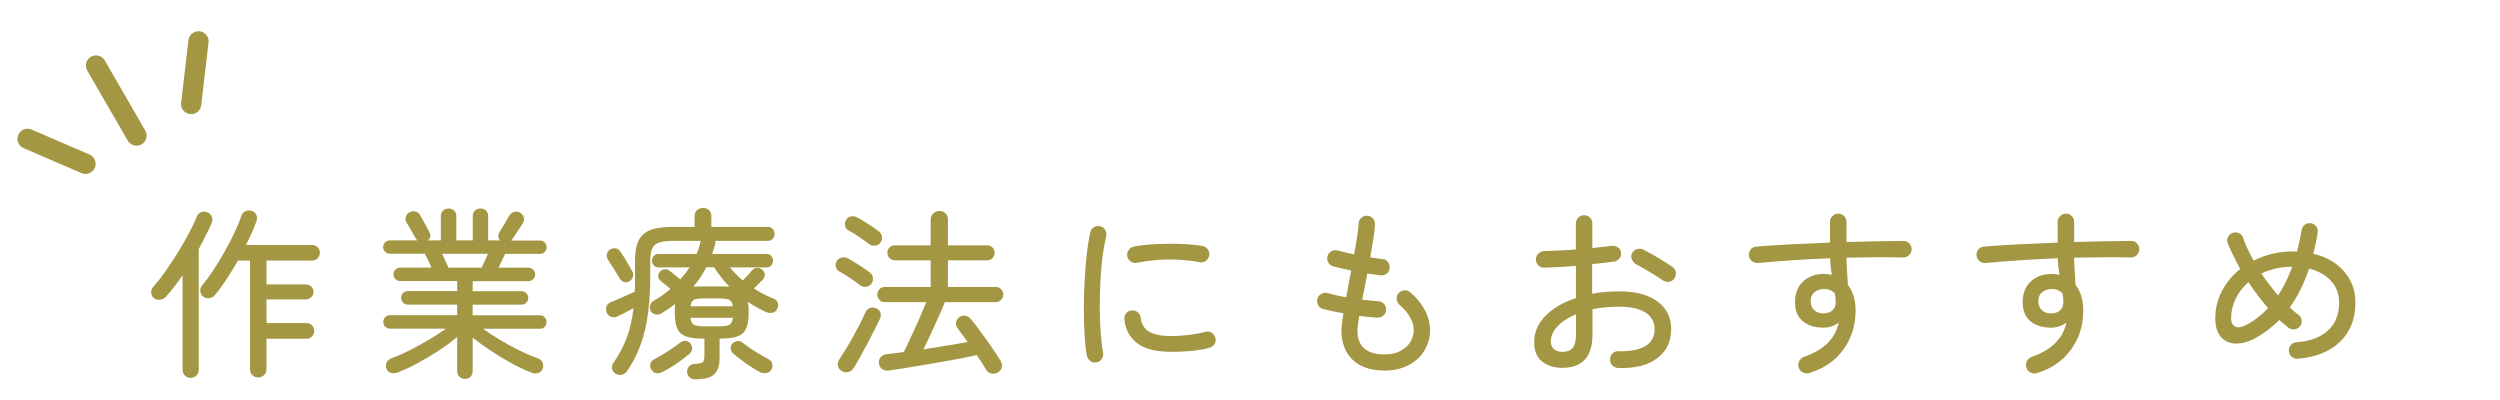 <?xml version="1.0" encoding="utf-8"?>
<!-- Generator: Adobe Illustrator 16.0.3, SVG Export Plug-In . SVG Version: 6.00 Build 0)  -->
<!DOCTYPE svg PUBLIC "-//W3C//DTD SVG 1.1//EN" "http://www.w3.org/Graphics/SVG/1.1/DTD/svg11.dtd">
<svg version="1.1" xmlns="http://www.w3.org/2000/svg" xmlns:xlink="http://www.w3.org/1999/xlink" x="0px" y="0px" width="300px"
	 height="48px" viewBox="0 0 300 48" enable-background="new 0 0 300 48" xml:space="preserve">
<g id="キャッチコピー">
</g>
<g id="枚数">
</g>
<g id="矢印">
</g>
<g id="見出し飾り">
</g>
<g id="背景イメージ">
</g>
<g id="背景イメージ_00000053527155805888669390000010276430832315259322_">
</g>
<g id="モーダルボタン">
</g>
<g id="ロゴ完成">
</g>
<g id="ロゴmoto">
</g>
<g id="参考画像">
</g>
<g id="背景デザイン">
</g>
<g id="frame完成">
</g>
<g id="frame完成moto">
</g>
<g id="bg">
</g>
<g id="btn_x5F_menu">
</g>
<g id="bg_x5F_arrow">
</g>
<g id="btn_x5F_zoom">
</g>
<g id="btn_x5F_top">
</g>
<g id="ロゴ">
</g>
<g id="レイヤー_20">
	<g>
		<path fill="#A49743" d="M22.87,45.34c-0.26,0-0.49-0.09-0.68-0.27c-0.19-0.18-0.28-0.42-0.28-0.71V33.04
			c-0.34,0.48-0.67,0.94-1.01,1.38c-0.34,0.44-0.67,0.85-1.01,1.22c-0.19,0.19-0.43,0.3-0.71,0.33c-0.28,0.03-0.53-0.04-0.73-0.22
			c-0.19-0.16-0.29-0.37-0.31-0.62c-0.02-0.25,0.06-0.48,0.22-0.67c0.45-0.5,0.93-1.1,1.44-1.83c0.51-0.72,1.01-1.48,1.51-2.28
			c0.5-0.8,0.95-1.58,1.35-2.34c0.41-0.76,0.72-1.42,0.94-1.99c0.1-0.28,0.28-0.46,0.55-0.56s0.52-0.08,0.77,0.03
			c0.25,0.12,0.42,0.3,0.51,0.54c0.09,0.24,0.08,0.48-0.03,0.73c-0.2,0.48-0.44,0.98-0.71,1.51c-0.27,0.52-0.55,1.06-0.84,1.62
			v14.47c0,0.29-0.1,0.53-0.28,0.71C23.38,45.25,23.14,45.34,22.87,45.34z M31,45.3c-0.28,0-0.51-0.1-0.71-0.28
			c-0.2-0.19-0.29-0.43-0.29-0.72V31.27h-1.44c-0.45,0.77-0.91,1.52-1.38,2.24c-0.47,0.72-0.93,1.36-1.4,1.91
			c-0.18,0.2-0.4,0.32-0.67,0.36c-0.27,0.04-0.51-0.03-0.73-0.19c-0.19-0.15-0.3-0.35-0.34-0.61c-0.04-0.26,0.03-0.5,0.19-0.7
			c0.42-0.5,0.87-1.1,1.33-1.8s0.92-1.45,1.37-2.24s0.85-1.56,1.2-2.31s0.63-1.42,0.82-2c0.09-0.28,0.25-0.47,0.49-0.58
			c0.24-0.11,0.48-0.13,0.73-0.05c0.26,0.07,0.46,0.23,0.58,0.46c0.12,0.23,0.13,0.49,0.03,0.76c-0.15,0.44-0.33,0.9-0.55,1.38
			c-0.22,0.48-0.45,0.98-0.7,1.49h7.91c0.26,0,0.48,0.09,0.67,0.27s0.27,0.4,0.27,0.67c0,0.26-0.09,0.49-0.27,0.67
			c-0.18,0.18-0.4,0.27-0.67,0.27h-5.46v2.86h4.72c0.25,0,0.46,0.09,0.65,0.26c0.18,0.17,0.27,0.39,0.27,0.63
			c0,0.25-0.09,0.46-0.27,0.64c-0.18,0.18-0.4,0.27-0.65,0.27h-4.72v2.84h4.79c0.26,0,0.48,0.09,0.67,0.27
			c0.18,0.18,0.27,0.4,0.27,0.67c0,0.26-0.09,0.48-0.27,0.67c-0.18,0.18-0.4,0.27-0.67,0.27h-4.79v3.63c0,0.29-0.09,0.53-0.28,0.72
			C31.5,45.2,31.27,45.3,31,45.3z"/>
		<path fill="#A49743" d="M55.8,45.47c-0.26,0-0.48-0.09-0.67-0.26c-0.18-0.17-0.27-0.4-0.27-0.68v-4.09
			c-0.61,0.52-1.32,1.05-2.13,1.58s-1.64,1.03-2.5,1.5c-0.86,0.47-1.68,0.85-2.47,1.16c-0.26,0.1-0.52,0.13-0.78,0.08
			s-0.45-0.2-0.58-0.45c-0.12-0.25-0.13-0.5-0.03-0.75s0.27-0.43,0.54-0.54c0.68-0.25,1.42-0.57,2.22-0.97
			c0.79-0.4,1.58-0.83,2.35-1.29s1.45-0.9,2.03-1.32H46.8c-0.22,0-0.41-0.08-0.57-0.23c-0.16-0.15-0.24-0.35-0.24-0.58
			c0-0.22,0.08-0.41,0.24-0.57c0.16-0.16,0.35-0.24,0.57-0.24h8.06v-1.27h-5.92c-0.23,0-0.43-0.08-0.58-0.24
			c-0.15-0.16-0.23-0.35-0.23-0.57c0-0.22,0.08-0.41,0.23-0.57s0.35-0.24,0.58-0.24h5.92v-1.2h-6.84c-0.22,0-0.41-0.08-0.57-0.24
			c-0.16-0.16-0.24-0.35-0.24-0.57c0-0.22,0.08-0.41,0.24-0.57c0.16-0.16,0.35-0.24,0.57-0.24h3.76c-0.13-0.29-0.27-0.59-0.42-0.9
			c-0.15-0.31-0.27-0.56-0.37-0.76h-4.2c-0.22,0-0.41-0.08-0.57-0.23c-0.16-0.15-0.24-0.35-0.24-0.58c0-0.22,0.08-0.4,0.24-0.56
			c0.16-0.15,0.35-0.23,0.57-0.23h3.28c-0.03-0.04-0.06-0.09-0.1-0.13c-0.04-0.04-0.07-0.09-0.1-0.15c-0.13-0.22-0.31-0.52-0.52-0.9
			c-0.22-0.38-0.41-0.71-0.57-0.98c-0.13-0.23-0.15-0.47-0.07-0.71s0.25-0.42,0.48-0.54c0.23-0.1,0.47-0.12,0.7-0.05
			c0.23,0.07,0.41,0.21,0.52,0.43c0.09,0.15,0.2,0.35,0.35,0.62c0.15,0.27,0.29,0.54,0.44,0.8c0.15,0.26,0.25,0.47,0.33,0.63
			c0.2,0.39,0.14,0.72-0.2,0.98h1.57v-2.91c0-0.28,0.09-0.5,0.27-0.67c0.18-0.17,0.4-0.25,0.67-0.25c0.25,0,0.46,0.08,0.65,0.25
			c0.18,0.17,0.27,0.39,0.27,0.67v2.91h1.97v-2.91c0-0.28,0.09-0.5,0.27-0.67c0.18-0.17,0.4-0.25,0.64-0.25
			c0.26,0,0.48,0.08,0.67,0.25c0.18,0.17,0.27,0.39,0.27,0.67v2.91h1.44c-0.15-0.15-0.22-0.31-0.22-0.5c0-0.19,0.05-0.36,0.15-0.52
			c0.16-0.25,0.36-0.57,0.59-0.97c0.23-0.4,0.42-0.73,0.57-0.99c0.13-0.2,0.32-0.35,0.56-0.43c0.24-0.08,0.47-0.06,0.69,0.05
			c0.26,0.15,0.43,0.34,0.49,0.58c0.07,0.24,0.03,0.48-0.1,0.71c-0.17,0.28-0.39,0.6-0.63,0.96c-0.25,0.36-0.45,0.67-0.61,0.92
			c-0.03,0.04-0.09,0.11-0.17,0.2h3.45c0.23,0,0.43,0.08,0.58,0.23c0.15,0.15,0.23,0.34,0.23,0.56c0,0.23-0.08,0.43-0.23,0.58
			c-0.15,0.15-0.35,0.23-0.58,0.23h-4.17c-0.1,0.2-0.23,0.46-0.37,0.76c-0.15,0.31-0.28,0.6-0.42,0.9h3.58
			c0.22,0,0.41,0.08,0.57,0.24c0.16,0.16,0.24,0.35,0.24,0.57c0,0.22-0.08,0.41-0.24,0.57c-0.16,0.16-0.35,0.24-0.57,0.24h-6.69v1.2
			h5.86c0.22,0,0.41,0.08,0.57,0.24c0.16,0.16,0.24,0.35,0.24,0.57c0,0.22-0.08,0.41-0.24,0.57c-0.16,0.16-0.35,0.24-0.57,0.24
			h-5.86v1.27h8.06c0.23,0,0.43,0.08,0.58,0.24c0.15,0.16,0.23,0.35,0.23,0.57c0,0.23-0.08,0.43-0.23,0.58
			c-0.15,0.15-0.35,0.23-0.58,0.23h-6.82c0.58,0.42,1.25,0.86,2.01,1.32c0.76,0.46,1.54,0.88,2.34,1.28
			c0.8,0.39,1.57,0.72,2.29,0.98c0.28,0.1,0.46,0.28,0.54,0.54s0.06,0.51-0.05,0.75c-0.13,0.25-0.32,0.4-0.57,0.46
			c-0.25,0.06-0.5,0.04-0.77-0.07c-0.71-0.28-1.5-0.65-2.35-1.11c-0.85-0.47-1.69-0.97-2.51-1.52c-0.82-0.55-1.55-1.07-2.17-1.56
			v4.02c0,0.28-0.09,0.5-0.27,0.68C56.28,45.39,56.06,45.47,55.8,45.47z M53.81,32.12h3.98c0.09-0.19,0.2-0.44,0.35-0.74
			c0.15-0.31,0.28-0.61,0.42-0.92h-5.49c0.13,0.29,0.27,0.59,0.4,0.9C53.61,31.66,53.72,31.92,53.81,32.12z"/>
		<path fill="#A49743" d="M83.43,45.52c-0.28,0-0.51-0.08-0.69-0.25c-0.18-0.17-0.28-0.39-0.29-0.67c0-0.25,0.08-0.46,0.24-0.64
			c0.16-0.18,0.38-0.28,0.66-0.29c0.52-0.03,0.85-0.1,0.98-0.21c0.13-0.11,0.2-0.37,0.2-0.78v-2.05h-0.2
			c-0.87,0-1.56-0.09-2.04-0.27c-0.49-0.18-0.83-0.5-1.03-0.95c-0.2-0.45-0.29-1.08-0.29-1.9c0-0.2,0-0.39,0.01-0.56
			c0.01-0.17,0.02-0.32,0.03-0.47c-0.23,0.19-0.49,0.38-0.77,0.56s-0.56,0.37-0.85,0.56c-0.2,0.13-0.44,0.18-0.7,0.13
			c-0.26-0.04-0.46-0.17-0.59-0.39c-0.12-0.19-0.15-0.41-0.09-0.66c0.06-0.25,0.18-0.43,0.37-0.55c0.38-0.22,0.74-0.45,1.09-0.69
			s0.68-0.5,0.98-0.78c-0.2-0.17-0.42-0.35-0.66-0.54c-0.23-0.18-0.41-0.32-0.52-0.43c-0.17-0.13-0.27-0.31-0.28-0.52
			s0.05-0.41,0.2-0.57c0.16-0.17,0.35-0.27,0.58-0.29c0.23-0.02,0.43,0.05,0.62,0.21c0.12,0.09,0.3,0.23,0.56,0.44
			s0.48,0.39,0.69,0.57c0.42-0.47,0.79-0.95,1.11-1.44h-3.78c-0.2,0-0.38-0.08-0.52-0.25c-0.15-0.17-0.22-0.35-0.22-0.56
			s0.07-0.39,0.22-0.56c0.15-0.17,0.32-0.25,0.52-0.25h4.61c0.12-0.25,0.21-0.5,0.29-0.75s0.15-0.51,0.21-0.78l0.02-0.04h-3.28
			c-0.73,0-1.3,0.07-1.7,0.2c-0.41,0.13-0.69,0.37-0.85,0.72c-0.16,0.35-0.24,0.85-0.24,1.51v1.81c0,2.55-0.22,4.74-0.66,6.56
			s-1.15,3.44-2.14,4.85c-0.16,0.22-0.37,0.36-0.63,0.42c-0.26,0.06-0.51,0.01-0.74-0.13c-0.23-0.16-0.37-0.36-0.42-0.6
			c-0.04-0.24,0.01-0.46,0.15-0.67c0.68-0.99,1.22-2,1.61-3.02s0.66-2.21,0.82-3.58c-0.34,0.19-0.68,0.38-1.03,0.56
			c-0.35,0.18-0.66,0.33-0.92,0.45c-0.26,0.12-0.52,0.13-0.76,0.03c-0.25-0.09-0.42-0.28-0.52-0.56c-0.1-0.28-0.1-0.53,0.01-0.75
			s0.3-0.38,0.58-0.47c0.2-0.09,0.48-0.2,0.82-0.35c0.34-0.14,0.69-0.3,1.05-0.46c0.36-0.16,0.67-0.3,0.93-0.42
			c0.01-0.29,0.02-0.6,0.02-0.92c0-0.32,0-0.64,0-0.96v-1.81c0-1.05,0.15-1.87,0.44-2.46c0.29-0.59,0.77-1.01,1.44-1.26
			c0.67-0.25,1.57-0.37,2.69-0.37h2.58v-1.31c0-0.29,0.1-0.52,0.3-0.7c0.2-0.17,0.43-0.26,0.71-0.26s0.51,0.09,0.71,0.26
			s0.29,0.41,0.29,0.7v1.31h6.78c0.25,0,0.44,0.08,0.59,0.25c0.15,0.17,0.22,0.37,0.22,0.6c0,0.22-0.07,0.41-0.22,0.58
			c-0.15,0.17-0.34,0.25-0.59,0.25h-6.32c0.03,0.13,0.03,0.26,0,0.39c-0.06,0.2-0.12,0.4-0.17,0.6c-0.06,0.2-0.12,0.39-0.2,0.58
			h6.56c0.23,0,0.42,0.08,0.55,0.25c0.13,0.17,0.2,0.35,0.2,0.56s-0.07,0.39-0.2,0.56c-0.13,0.17-0.31,0.25-0.55,0.25H87.6
			c0.23,0.28,0.48,0.55,0.73,0.81c0.25,0.26,0.52,0.52,0.8,0.76c0.2-0.2,0.42-0.43,0.63-0.67c0.22-0.24,0.39-0.43,0.5-0.56
			c0.16-0.19,0.37-0.28,0.62-0.28c0.25,0,0.47,0.09,0.64,0.26c0.17,0.16,0.26,0.35,0.25,0.58c-0.01,0.23-0.09,0.42-0.25,0.58
			c-0.15,0.15-0.31,0.31-0.5,0.5c-0.19,0.19-0.37,0.37-0.55,0.55c0.74,0.48,1.55,0.9,2.43,1.25c0.23,0.1,0.38,0.27,0.45,0.51
			c0.07,0.24,0.03,0.48-0.1,0.71c-0.13,0.26-0.33,0.41-0.6,0.45c-0.27,0.04-0.53,0-0.78-0.12c-0.76-0.36-1.47-0.76-2.14-1.2
			c0.04,0.17,0.07,0.37,0.09,0.59c0.01,0.22,0.02,0.45,0.02,0.7c0,0.82-0.1,1.45-0.3,1.9c-0.2,0.45-0.54,0.77-1.03,0.95
			c-0.49,0.18-1.18,0.27-2.07,0.27h-0.09v2.32c0,0.92-0.22,1.58-0.66,1.98C85.28,45.32,84.52,45.52,83.43,45.52z M75.51,33.76
			c-0.23,0.13-0.46,0.15-0.67,0.07c-0.21-0.09-0.38-0.23-0.49-0.44c-0.19-0.33-0.43-0.72-0.71-1.17c-0.28-0.44-0.53-0.82-0.73-1.13
			c-0.12-0.23-0.14-0.46-0.07-0.67c0.07-0.21,0.2-0.38,0.39-0.49c0.23-0.13,0.47-0.17,0.7-0.12c0.23,0.05,0.42,0.2,0.55,0.45
			c0.15,0.19,0.31,0.43,0.49,0.73c0.18,0.3,0.36,0.59,0.52,0.88c0.17,0.29,0.3,0.53,0.4,0.72c0.12,0.2,0.13,0.42,0.05,0.64
			C75.88,33.47,75.73,33.64,75.51,33.76z M79.49,44.64c-0.25,0.13-0.5,0.18-0.74,0.14c-0.25-0.04-0.45-0.19-0.61-0.47
			c-0.13-0.23-0.16-0.46-0.09-0.69c0.07-0.23,0.23-0.4,0.46-0.51c0.51-0.26,1.05-0.58,1.61-0.94s1.07-0.72,1.52-1.07
			c0.2-0.16,0.43-0.23,0.67-0.2c0.24,0.03,0.43,0.15,0.56,0.35c0.15,0.19,0.21,0.39,0.19,0.61s-0.12,0.41-0.29,0.57
			c-0.48,0.41-1,0.8-1.55,1.18S80.07,44.34,79.49,44.64z M82.86,36.75h5.07c-0.06-0.42-0.21-0.68-0.45-0.79
			c-0.24-0.1-0.66-0.15-1.26-0.15h-1.66c-0.58,0-1,0.05-1.25,0.15C83.07,36.07,82.92,36.33,82.86,36.75z M84.56,39.16h1.66
			c0.61,0,1.04-0.06,1.28-0.17s0.39-0.4,0.45-0.85h-5.09c0.04,0.45,0.19,0.74,0.43,0.85C83.52,39.1,83.95,39.16,84.56,39.16z
			 M83.19,34.41c0.16-0.01,0.34-0.02,0.54-0.03c0.2-0.01,0.4-0.01,0.6-0.01h2.14c0.2,0,0.4,0,0.58,0s0.35,0.01,0.49,0.04
			c-0.34-0.33-0.66-0.7-0.96-1.09c-0.31-0.39-0.6-0.81-0.9-1.25h-0.92c-0.22,0.42-0.46,0.83-0.71,1.21S83.51,34.05,83.19,34.41z
			 M91.23,44.67c-0.51-0.26-1.06-0.6-1.66-1.02c-0.6-0.42-1.13-0.83-1.6-1.24c-0.17-0.16-0.27-0.35-0.29-0.57
			c-0.02-0.22,0.05-0.42,0.21-0.61c0.16-0.17,0.36-0.28,0.59-0.31c0.23-0.03,0.44,0.04,0.63,0.2c0.44,0.35,0.95,0.71,1.55,1.08
			c0.6,0.37,1.13,0.68,1.6,0.93c0.2,0.1,0.34,0.27,0.4,0.5c0.07,0.23,0.04,0.47-0.08,0.7c-0.13,0.23-0.33,0.38-0.59,0.43
			S91.48,44.78,91.23,44.67z"/>
		<path fill="#A49743" d="M103.23,34.24c-0.2-0.16-0.46-0.35-0.76-0.56c-0.31-0.21-0.62-0.42-0.93-0.62s-0.59-0.36-0.82-0.48
			c-0.22-0.12-0.36-0.3-0.42-0.55c-0.06-0.25-0.02-0.48,0.11-0.7c0.13-0.22,0.32-0.36,0.58-0.42c0.25-0.06,0.5-0.03,0.73,0.09
			c0.22,0.1,0.49,0.25,0.82,0.46c0.33,0.2,0.66,0.42,0.98,0.63c0.33,0.22,0.59,0.4,0.78,0.55c0.23,0.15,0.38,0.35,0.44,0.62
			c0.06,0.27,0.01,0.52-0.15,0.75c-0.15,0.22-0.35,0.35-0.62,0.39C103.69,34.46,103.45,34.4,103.23,34.24z M101.02,44.53
			c-0.25-0.15-0.4-0.35-0.46-0.61c-0.06-0.26-0.01-0.51,0.13-0.74c0.25-0.38,0.52-0.82,0.83-1.32c0.31-0.5,0.61-1.03,0.91-1.57
			c0.3-0.55,0.58-1.07,0.83-1.56c0.25-0.5,0.46-0.92,0.62-1.29c0.12-0.25,0.29-0.41,0.54-0.49c0.24-0.08,0.49-0.06,0.75,0.05
			c0.22,0.1,0.38,0.27,0.47,0.49s0.08,0.47-0.03,0.73c-0.17,0.37-0.39,0.81-0.66,1.33s-0.54,1.07-0.84,1.64
			c-0.3,0.57-0.59,1.11-0.89,1.64c-0.29,0.52-0.55,0.98-0.79,1.35c-0.15,0.23-0.36,0.39-0.63,0.46
			C101.53,44.72,101.27,44.68,101.02,44.53z M104.34,29.32c-0.2-0.16-0.46-0.35-0.78-0.57c-0.31-0.22-0.63-0.43-0.94-0.63
			s-0.59-0.36-0.82-0.48c-0.22-0.12-0.35-0.29-0.39-0.54c-0.04-0.24-0.01-0.47,0.11-0.69c0.13-0.25,0.32-0.39,0.58-0.44
			s0.5-0.01,0.73,0.11c0.25,0.12,0.53,0.28,0.85,0.48c0.32,0.2,0.64,0.41,0.96,0.62s0.58,0.4,0.79,0.56
			c0.22,0.16,0.35,0.37,0.4,0.62c0.05,0.26,0,0.5-0.16,0.73c-0.15,0.22-0.35,0.35-0.61,0.38S104.56,29.47,104.34,29.32z
			 M119.77,44.67c-0.25,0.16-0.51,0.21-0.8,0.15s-0.49-0.2-0.62-0.44c-0.31-0.53-0.69-1.12-1.14-1.77
			c-0.64,0.15-1.42,0.31-2.35,0.48c-0.93,0.17-1.89,0.35-2.91,0.52c-1.01,0.17-1.98,0.34-2.91,0.49c-0.93,0.15-1.7,0.27-2.33,0.36
			c-0.34,0.04-0.62-0.01-0.85-0.17c-0.23-0.16-0.36-0.39-0.39-0.7c-0.03-0.29,0.04-0.54,0.22-0.74s0.42-0.32,0.74-0.35
			c0.28-0.03,0.59-0.07,0.93-0.11s0.71-0.09,1.1-0.15c0.19-0.38,0.4-0.83,0.65-1.35c0.24-0.52,0.49-1.07,0.75-1.64
			s0.51-1.12,0.73-1.65c0.23-0.53,0.41-0.98,0.56-1.34h-4.98c-0.25,0-0.46-0.09-0.63-0.27c-0.17-0.18-0.26-0.4-0.26-0.65
			c0-0.25,0.09-0.46,0.26-0.64c0.17-0.18,0.39-0.27,0.63-0.27h5.51v-3.19h-4.31c-0.25,0-0.46-0.09-0.63-0.27
			c-0.17-0.18-0.26-0.4-0.26-0.64c0-0.25,0.09-0.46,0.26-0.63s0.39-0.26,0.63-0.26h4.31v-3.08c0-0.31,0.11-0.56,0.32-0.75
			c0.21-0.2,0.46-0.29,0.73-0.29c0.29,0,0.54,0.1,0.73,0.29c0.2,0.2,0.29,0.45,0.29,0.75v3.08h4.72c0.25,0,0.46,0.09,0.63,0.26
			s0.26,0.39,0.26,0.63c0,0.25-0.09,0.46-0.26,0.64c-0.17,0.18-0.39,0.27-0.63,0.27h-4.72v3.19h5.73c0.25,0,0.46,0.09,0.65,0.27
			c0.18,0.18,0.27,0.4,0.27,0.64c0,0.25-0.09,0.46-0.27,0.65c-0.18,0.18-0.4,0.27-0.65,0.27h-6.1c-0.19,0.48-0.44,1.07-0.75,1.76
			c-0.31,0.69-0.63,1.39-0.95,2.09c-0.32,0.7-0.61,1.3-0.87,1.81c0.95-0.15,1.89-0.29,2.83-0.45s1.77-0.29,2.48-0.43
			c-0.23-0.32-0.46-0.62-0.67-0.91c-0.21-0.28-0.4-0.54-0.56-0.78c-0.15-0.2-0.2-0.43-0.16-0.68c0.04-0.25,0.16-0.44,0.36-0.59
			c0.22-0.16,0.46-0.23,0.71-0.2s0.47,0.15,0.65,0.35c0.35,0.41,0.75,0.92,1.2,1.54s0.9,1.24,1.33,1.87
			c0.44,0.63,0.79,1.17,1.07,1.64c0.16,0.25,0.22,0.5,0.17,0.75C120.19,44.3,120.03,44.5,119.77,44.67z"/>
		<path fill="#A49743" d="M131.57,43.48c-0.26,0.06-0.5,0.01-0.72-0.15c-0.22-0.16-0.36-0.37-0.42-0.63
			c-0.13-0.67-0.23-1.49-0.28-2.46s-0.09-2.01-0.09-3.14s0.03-2.25,0.09-3.39c0.06-1.14,0.15-2.21,0.26-3.21
			c0.12-1,0.25-1.87,0.42-2.6c0.06-0.28,0.2-0.49,0.44-0.63c0.23-0.15,0.48-0.18,0.74-0.11c0.28,0.06,0.48,0.2,0.62,0.44
			c0.14,0.23,0.18,0.49,0.12,0.76c-0.19,0.74-0.34,1.59-0.46,2.54c-0.12,0.95-0.2,1.95-0.25,2.99c-0.05,1.05-0.07,2.09-0.07,3.11
			c0.01,1.03,0.04,2,0.11,2.93c0.07,0.93,0.16,1.73,0.29,2.42c0.04,0.26-0.01,0.51-0.16,0.73
			C132.07,43.31,131.85,43.44,131.57,43.48z M140.6,42.22c-1.88,0-3.27-0.35-4.16-1.05s-1.4-1.65-1.52-2.84
			c-0.03-0.28,0.04-0.52,0.21-0.73s0.39-0.32,0.67-0.34c0.28-0.03,0.52,0.04,0.73,0.21c0.21,0.17,0.33,0.39,0.36,0.67
			c0.06,0.73,0.39,1.28,0.98,1.64c0.6,0.37,1.52,0.55,2.75,0.55c0.51,0,1.13-0.04,1.86-0.12c0.73-0.08,1.46-0.21,2.21-0.4
			c0.26-0.07,0.51-0.03,0.73,0.13c0.23,0.16,0.37,0.37,0.43,0.63c0.07,0.28,0.03,0.52-0.12,0.74c-0.15,0.22-0.37,0.36-0.65,0.44
			c-0.76,0.19-1.52,0.32-2.28,0.38C142.03,42.18,141.3,42.22,140.6,42.22z M136.45,31.53c-0.28,0.06-0.53,0.01-0.75-0.14
			c-0.23-0.15-0.37-0.37-0.43-0.64c-0.04-0.26,0.01-0.51,0.16-0.73s0.36-0.37,0.62-0.43c0.55-0.12,1.19-0.2,1.91-0.25
			c0.72-0.05,1.46-0.08,2.23-0.09c0.77-0.01,1.5,0.01,2.22,0.05c0.71,0.04,1.35,0.12,1.92,0.22c0.26,0.06,0.47,0.2,0.62,0.42
			c0.15,0.22,0.21,0.47,0.16,0.74c-0.06,0.26-0.2,0.47-0.42,0.63c-0.22,0.16-0.47,0.21-0.74,0.15
			C141.46,31.01,138.95,31.03,136.45,31.53z"/>
		<path fill="#A49743" d="M166.17,44.47c-1.69,0-2.98-0.44-3.87-1.31s-1.33-2.05-1.33-3.54c0-0.36,0.08-1.04,0.24-2.03
			c-0.45-0.07-0.89-0.16-1.32-0.25s-0.81-0.19-1.15-0.27c-0.26-0.07-0.46-0.23-0.58-0.48s-0.15-0.5-0.08-0.76
			c0.09-0.25,0.25-0.44,0.49-0.57c0.24-0.13,0.49-0.16,0.75-0.09c0.29,0.09,0.63,0.17,1.02,0.26c0.39,0.09,0.79,0.17,1.21,0.24
			c0.09-0.51,0.18-1.04,0.28-1.58c0.1-0.55,0.2-1.09,0.31-1.63c-0.41-0.09-0.8-0.17-1.18-0.26c-0.38-0.09-0.71-0.17-0.98-0.24
			c-0.26-0.07-0.46-0.23-0.59-0.47c-0.13-0.24-0.16-0.49-0.09-0.75c0.07-0.26,0.23-0.46,0.46-0.59s0.48-0.16,0.74-0.09
			c0.25,0.06,0.55,0.13,0.9,0.22c0.35,0.09,0.71,0.17,1.09,0.24c0.15-0.77,0.27-1.48,0.37-2.13c0.1-0.65,0.16-1.17,0.17-1.56
			c0.01-0.28,0.12-0.51,0.33-0.69c0.2-0.18,0.44-0.27,0.7-0.25c0.28,0.01,0.51,0.12,0.69,0.33c0.18,0.2,0.27,0.44,0.25,0.72
			c-0.01,0.42-0.08,0.98-0.19,1.67c-0.11,0.69-0.24,1.45-0.38,2.26c0.28,0.06,0.54,0.1,0.8,0.13s0.48,0.06,0.67,0.09
			c0.28,0.01,0.5,0.13,0.66,0.35c0.16,0.22,0.23,0.47,0.2,0.74c-0.03,0.28-0.15,0.5-0.36,0.66c-0.21,0.16-0.46,0.23-0.73,0.2
			c-0.23-0.03-0.48-0.06-0.75-0.1c-0.27-0.04-0.55-0.08-0.84-0.12c-0.1,0.54-0.2,1.08-0.31,1.61c-0.1,0.53-0.2,1.05-0.31,1.54
			c0.36,0.04,0.71,0.08,1.03,0.1c0.32,0.02,0.62,0.05,0.9,0.08c0.28,0.01,0.51,0.12,0.69,0.32c0.18,0.2,0.27,0.43,0.25,0.71
			c-0.01,0.28-0.12,0.51-0.33,0.69c-0.2,0.18-0.44,0.27-0.72,0.25c-0.32-0.03-0.67-0.06-1.04-0.09c-0.37-0.03-0.75-0.07-1.13-0.13
			c-0.06,0.39-0.11,0.74-0.15,1.04c-0.04,0.3-0.07,0.54-0.07,0.71c0,1.92,1.09,2.88,3.28,2.88c0.83,0,1.53-0.18,2.11-0.55
			c0.58-0.36,0.97-0.84,1.19-1.42c0.25-0.64,0.24-1.31-0.03-2c-0.27-0.69-0.77-1.35-1.5-1.98c-0.2-0.19-0.32-0.42-0.34-0.69
			c-0.02-0.27,0.05-0.51,0.23-0.71c0.19-0.2,0.42-0.32,0.69-0.34c0.27-0.02,0.51,0.05,0.71,0.23c1.03,0.89,1.74,1.88,2.11,2.97
			s0.37,2.16-0.01,3.19c-0.36,0.99-1,1.78-1.91,2.37C168.5,44.17,167.42,44.47,166.17,44.47z"/>
		<path fill="#A49743" d="M194.19,44.16c-0.28-0.01-0.51-0.12-0.71-0.32c-0.2-0.2-0.29-0.43-0.27-0.71c0-0.28,0.1-0.51,0.29-0.71
			c0.2-0.2,0.43-0.29,0.71-0.27c1.41,0.03,2.49-0.18,3.23-0.62s1.11-1.13,1.11-2.04c0-0.86-0.37-1.52-1.11-1.99
			c-0.74-0.47-1.78-0.7-3.13-0.7c-0.58,0-1.14,0.03-1.68,0.08c-0.54,0.05-1.05,0.13-1.53,0.23v2.97c0,1.38-0.3,2.41-0.91,3.07
			s-1.51,0.99-2.72,0.99c-0.98,0-1.78-0.25-2.42-0.76s-0.95-1.29-0.95-2.34c0-1.18,0.46-2.23,1.37-3.15s2.12-1.63,3.64-2.12V31.9
			c-0.69,0.06-1.35,0.11-2.01,0.14c-0.66,0.04-1.25,0.06-1.77,0.08c-0.28,0.01-0.52-0.08-0.72-0.27c-0.2-0.2-0.31-0.43-0.31-0.71
			c0-0.28,0.1-0.51,0.29-0.7c0.2-0.19,0.43-0.29,0.71-0.31c0.55-0.01,1.16-0.04,1.81-0.07c0.66-0.03,1.32-0.07,1.99-0.13v-3.1
			c0-0.29,0.1-0.53,0.29-0.72s0.43-0.28,0.71-0.28c0.28,0,0.51,0.09,0.7,0.28s0.28,0.43,0.28,0.72v2.93
			c0.42-0.04,0.83-0.09,1.21-0.13c0.39-0.04,0.75-0.09,1.1-0.13c0.28-0.03,0.52,0.03,0.74,0.16c0.22,0.14,0.35,0.35,0.39,0.64
			c0.04,0.28-0.02,0.52-0.19,0.72s-0.39,0.33-0.67,0.37c-0.36,0.06-0.76,0.11-1.2,0.16c-0.44,0.05-0.9,0.1-1.4,0.14v3.56
			c0.51-0.1,1.03-0.17,1.57-0.22c0.54-0.04,1.1-0.07,1.68-0.07c1.95,0,3.48,0.4,4.58,1.21s1.65,1.91,1.65,3.29
			c0,1.53-0.56,2.71-1.69,3.53C197.77,43.84,196.2,44.22,194.19,44.16z M187.48,42.22c0.54,0,0.95-0.15,1.22-0.44
			c0.28-0.29,0.42-0.86,0.42-1.7v-2.36c-0.95,0.39-1.69,0.87-2.22,1.44c-0.53,0.57-0.8,1.17-0.8,1.81c0,0.38,0.12,0.68,0.35,0.91
			C186.69,42.1,187.03,42.22,187.48,42.22z M199.52,33.63c-0.26-0.19-0.59-0.4-0.99-0.64c-0.4-0.24-0.79-0.48-1.18-0.71
			c-0.39-0.23-0.72-0.42-0.99-0.55c-0.23-0.13-0.41-0.32-0.52-0.58c-0.12-0.25-0.12-0.51,0-0.75c0.13-0.26,0.33-0.43,0.6-0.51
			c0.27-0.08,0.52-0.06,0.75,0.05c0.32,0.16,0.7,0.37,1.15,0.62c0.44,0.26,0.89,0.52,1.32,0.79s0.79,0.51,1.07,0.71
			c0.22,0.16,0.34,0.38,0.37,0.65c0.03,0.27-0.04,0.51-0.2,0.73c-0.16,0.22-0.37,0.35-0.63,0.38S199.75,33.79,199.52,33.63z"/>
		<path fill="#A49743" d="M217.18,44.75c-0.26,0.09-0.52,0.08-0.78-0.03c-0.26-0.11-0.43-0.29-0.54-0.56
			c-0.1-0.26-0.09-0.52,0.02-0.78c0.12-0.25,0.31-0.43,0.57-0.54c1.3-0.47,2.27-1.04,2.93-1.74c0.66-0.69,1.08-1.49,1.27-2.39
			c-0.54,0.41-1.15,0.61-1.84,0.61c-1.01,0-1.83-0.25-2.46-0.76c-0.63-0.51-0.95-1.28-0.95-2.32c0-1.03,0.32-1.85,0.97-2.46
			c0.65-0.6,1.48-0.91,2.5-0.91c0.31,0,0.62,0.04,0.94,0.11c-0.04-0.31-0.08-0.62-0.12-0.95c-0.04-0.33-0.06-0.67-0.08-1.04
			c-1.5,0.06-2.99,0.14-4.48,0.24c-1.49,0.1-2.88,0.21-4.17,0.33c-0.28,0.01-0.52-0.06-0.73-0.22c-0.21-0.16-0.33-0.38-0.36-0.66
			c-0.03-0.28,0.04-0.52,0.21-0.74s0.39-0.33,0.67-0.35c1.24-0.1,2.63-0.19,4.16-0.27c1.54-0.08,3.1-0.15,4.69-0.21v-2.47
			c0-0.28,0.1-0.51,0.29-0.71c0.2-0.2,0.43-0.29,0.71-0.29c0.28,0,0.51,0.1,0.7,0.29c0.19,0.2,0.28,0.43,0.28,0.71v2.4
			c1.28-0.04,2.51-0.07,3.69-0.09s2.24-0.03,3.17-0.04c0.28,0,0.51,0.1,0.69,0.31c0.18,0.21,0.27,0.45,0.27,0.72
			c-0.01,0.28-0.12,0.51-0.32,0.69c-0.2,0.18-0.43,0.27-0.71,0.27c-0.96-0.03-2.02-0.04-3.18-0.03c-1.16,0.01-2.36,0.03-3.62,0.05
			c0.01,0.54,0.04,1.09,0.08,1.66c0.04,0.57,0.07,1.11,0.1,1.62c0.61,0.77,0.92,1.79,0.92,3.04c0,1.79-0.48,3.35-1.45,4.68
			C220.27,43.26,218.91,44.2,217.18,44.75z M218.84,37.61c0.44-0.01,0.79-0.14,1.05-0.37c0.26-0.23,0.39-0.57,0.39-1
			c0-0.16-0.01-0.32-0.02-0.48c-0.01-0.16-0.04-0.33-0.07-0.53c-0.32-0.36-0.75-0.55-1.29-0.55c-0.45,0-0.84,0.13-1.16,0.39
			c-0.32,0.26-0.47,0.63-0.46,1.09c0,0.45,0.15,0.81,0.44,1.07C218.02,37.5,218.39,37.62,218.84,37.61z"/>
		<path fill="#A49743" d="M244.5,44.75c-0.26,0.09-0.52,0.08-0.78-0.03c-0.26-0.11-0.43-0.29-0.54-0.56
			c-0.1-0.26-0.09-0.52,0.02-0.78c0.12-0.25,0.31-0.43,0.57-0.54c1.3-0.47,2.27-1.04,2.93-1.74c0.66-0.69,1.08-1.49,1.27-2.39
			c-0.54,0.41-1.15,0.61-1.84,0.61c-1.01,0-1.83-0.25-2.46-0.76c-0.63-0.51-0.95-1.28-0.95-2.32c0-1.03,0.32-1.85,0.97-2.46
			c0.65-0.6,1.48-0.91,2.5-0.91c0.31,0,0.62,0.04,0.94,0.11c-0.04-0.31-0.08-0.62-0.12-0.95c-0.04-0.33-0.06-0.67-0.08-1.04
			c-1.5,0.06-2.99,0.14-4.48,0.24c-1.49,0.1-2.88,0.21-4.17,0.33c-0.28,0.01-0.52-0.06-0.73-0.22c-0.21-0.16-0.33-0.38-0.36-0.66
			c-0.03-0.28,0.04-0.52,0.21-0.74s0.39-0.33,0.67-0.35c1.24-0.1,2.63-0.19,4.16-0.27c1.54-0.08,3.1-0.15,4.69-0.21v-2.47
			c0-0.28,0.1-0.51,0.29-0.71c0.2-0.2,0.43-0.29,0.71-0.29c0.28,0,0.51,0.1,0.7,0.29c0.19,0.2,0.28,0.43,0.28,0.71v2.4
			c1.28-0.04,2.51-0.07,3.69-0.09s2.24-0.03,3.17-0.04c0.28,0,0.51,0.1,0.69,0.31c0.18,0.21,0.27,0.45,0.27,0.72
			c-0.01,0.28-0.12,0.51-0.32,0.69c-0.2,0.18-0.43,0.27-0.71,0.27c-0.96-0.03-2.02-0.04-3.18-0.03c-1.16,0.01-2.36,0.03-3.62,0.05
			c0.01,0.54,0.04,1.09,0.08,1.66c0.04,0.57,0.07,1.11,0.1,1.62c0.61,0.77,0.92,1.79,0.92,3.04c0,1.79-0.48,3.35-1.45,4.68
			C247.59,43.26,246.23,44.2,244.5,44.75z M246.16,37.61c0.44-0.01,0.79-0.14,1.05-0.37c0.26-0.23,0.39-0.57,0.39-1
			c0-0.16-0.01-0.32-0.02-0.48c-0.01-0.16-0.04-0.33-0.07-0.53c-0.32-0.36-0.75-0.55-1.29-0.55c-0.45,0-0.84,0.13-1.16,0.39
			c-0.32,0.26-0.47,0.63-0.46,1.09c0,0.45,0.15,0.81,0.44,1.07C245.34,37.5,245.71,37.62,246.16,37.61z"/>
		<path fill="#A49743" d="M275.71,43.05c-0.28,0.01-0.51-0.07-0.71-0.24s-0.31-0.4-0.34-0.68c-0.01-0.28,0.06-0.52,0.23-0.72
			s0.39-0.31,0.67-0.33c1.65-0.13,2.91-0.6,3.8-1.42c0.89-0.82,1.33-1.93,1.33-3.34c0-1.06-0.33-1.94-0.99-2.64
			c-0.66-0.7-1.53-1.18-2.61-1.44c-0.61,1.81-1.38,3.36-2.32,4.66c0.17,0.16,0.35,0.31,0.52,0.46c0.17,0.15,0.34,0.28,0.5,0.39
			c0.22,0.15,0.35,0.36,0.4,0.63c0.05,0.28,0,0.52-0.16,0.74s-0.38,0.35-0.64,0.39c-0.27,0.04-0.51-0.01-0.73-0.15
			c-0.19-0.15-0.38-0.3-0.57-0.46c-0.19-0.16-0.38-0.33-0.57-0.5c-0.86,0.86-1.81,1.58-2.84,2.16c-0.86,0.47-1.66,0.69-2.4,0.67
			c-0.74-0.02-1.34-0.29-1.78-0.81c-0.44-0.52-0.67-1.26-0.67-2.22c0-1.17,0.27-2.26,0.81-3.29c0.54-1.03,1.27-1.91,2.19-2.63
			c-0.29-0.52-0.56-1.05-0.82-1.57s-0.48-1.03-0.69-1.53c-0.1-0.25-0.09-0.5,0.04-0.74c0.13-0.25,0.32-0.42,0.57-0.5
			c0.26-0.09,0.52-0.07,0.77,0.05c0.25,0.12,0.41,0.32,0.48,0.58c0.15,0.42,0.32,0.86,0.54,1.32s0.45,0.92,0.71,1.39
			c0.68-0.35,1.42-0.62,2.22-0.82c0.79-0.2,1.62-0.29,2.48-0.29c0.09,0,0.17,0,0.26,0.01c0.09,0.01,0.18,0.01,0.26,0.01
			c0.1-0.41,0.2-0.83,0.29-1.27c0.09-0.44,0.18-0.88,0.25-1.33c0.04-0.26,0.17-0.47,0.39-0.63c0.22-0.16,0.47-0.22,0.74-0.17
			c0.26,0.04,0.47,0.18,0.63,0.4c0.16,0.23,0.22,0.47,0.17,0.73c-0.07,0.45-0.15,0.89-0.24,1.3s-0.18,0.83-0.28,1.23
			c1.54,0.36,2.77,1.07,3.68,2.11c0.91,1.04,1.37,2.3,1.37,3.77c0,1.94-0.62,3.5-1.85,4.69C279.58,42.19,277.88,42.87,275.71,43.05z
			 M269.66,38.94c0.95-0.52,1.78-1.18,2.51-1.97c-0.41-0.47-0.81-0.96-1.21-1.49c-0.4-0.52-0.78-1.06-1.15-1.62
			c-0.67,0.58-1.18,1.25-1.54,2.01s-0.54,1.53-0.54,2.32c0,0.5,0.16,0.83,0.49,0.99C268.55,39.36,269.03,39.27,269.66,38.94z
			 M273.37,35.46c0.67-1.02,1.24-2.17,1.7-3.45c-0.71,0-1.38,0.07-2,0.22c-0.62,0.15-1.19,0.34-1.72,0.59
			C272.02,33.78,272.69,34.66,273.37,35.46z"/>
	</g>
	<g>
		
			<line fill="none" stroke="#A49743" stroke-width="2.428" stroke-linecap="round" stroke-miterlimit="10" x1="11.52" y1="7.86" x2="16.38" y2="16.27"/>
		
			<line fill="none" stroke="#A49743" stroke-width="2.428" stroke-linecap="round" stroke-miterlimit="10" x1="23.82" y1="4.96" x2="22.94" y2="12.48"/>
		
			<line fill="none" stroke="#A49743" stroke-width="2.428" stroke-linecap="round" stroke-miterlimit="10" x1="3.31" y1="16.66" x2="10.26" y2="19.66"/>
	</g>
</g>
</svg>

